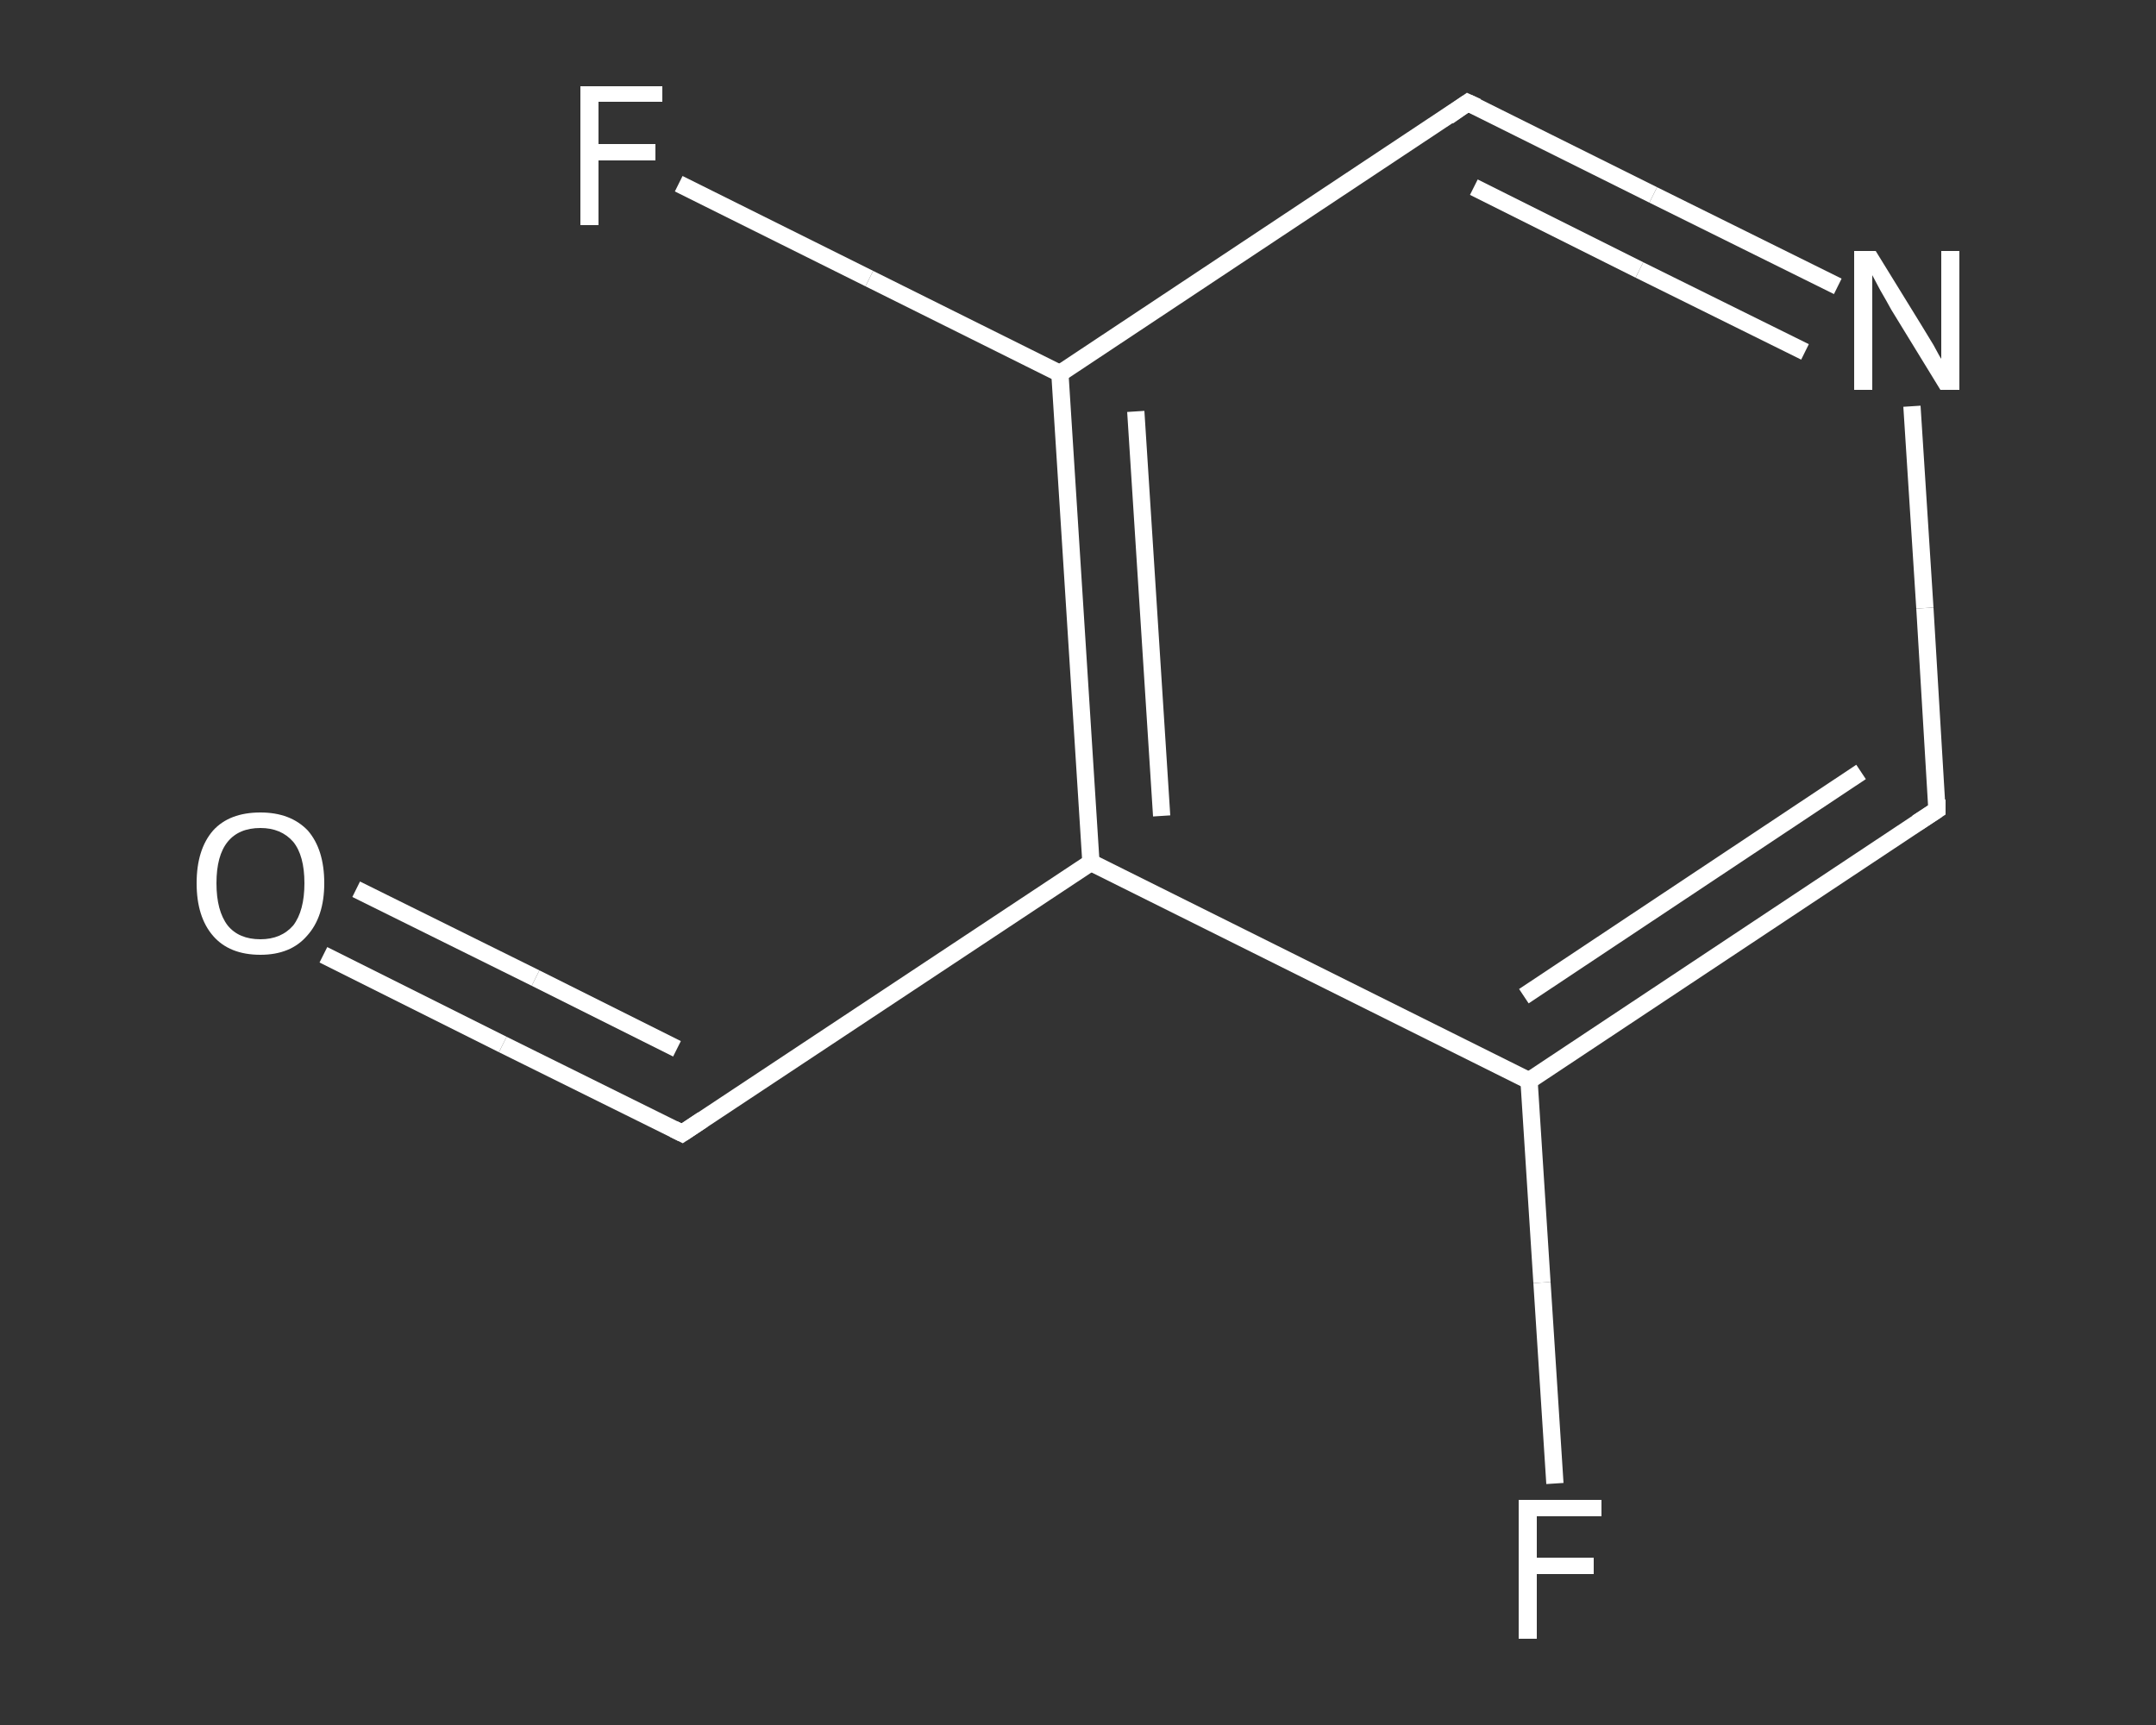 <?xml version='1.0' encoding='iso-8859-1'?>
<svg version='1.1' baseProfile='full'
              xmlns='http://www.w3.org/2000/svg'
                      xmlns:rdkit='http://www.rdkit.org/xml'
                      xmlns:xlink='http://www.w3.org/1999/xlink'
                  xml:space='preserve'
width='250px' height='200px' viewBox='0 0 250 200'>
<rect x="0" y="0" width="250" height="200" fill="#333333" stroke="none"/>
<!-- END OF HEADER -->
<rect style='opacity:1.0;fill:transparent;stroke:none' width='250.0' height='200.0' x='0.0' y='0.0'> </rect>
<path class='bond-0 atom-0 atom-1' d='M 37.5,110.7 L 58.3,121.1' style='fill:none;fill-rule:evenodd;stroke:#FFFFFF;stroke-width:2.0px;stroke-linecap:butt;stroke-linejoin:miter;stroke-opacity:1' />
<path class='bond-0 atom-0 atom-1' d='M 58.3,121.1 L 79.1,131.4' style='fill:none;fill-rule:evenodd;stroke:#FFFFFF;stroke-width:2.0px;stroke-linecap:butt;stroke-linejoin:miter;stroke-opacity:1' />
<path class='bond-0 atom-0 atom-1' d='M 41.3,103.1 L 62.1,113.4' style='fill:none;fill-rule:evenodd;stroke:#FFFFFF;stroke-width:2.0px;stroke-linecap:butt;stroke-linejoin:miter;stroke-opacity:1' />
<path class='bond-0 atom-0 atom-1' d='M 62.1,113.4 L 78.5,121.6' style='fill:none;fill-rule:evenodd;stroke:#FFFFFF;stroke-width:2.0px;stroke-linecap:butt;stroke-linejoin:miter;stroke-opacity:1' />
<path class='bond-1 atom-1 atom-2' d='M 79.1,131.4 L 126.5,100.0' style='fill:none;fill-rule:evenodd;stroke:#FFFFFF;stroke-width:2.0px;stroke-linecap:butt;stroke-linejoin:miter;stroke-opacity:1' />
<path class='bond-2 atom-2 atom-3' d='M 126.5,100.0 L 122.9,43.3' style='fill:none;fill-rule:evenodd;stroke:#FFFFFF;stroke-width:2.0px;stroke-linecap:butt;stroke-linejoin:miter;stroke-opacity:1' />
<path class='bond-2 atom-2 atom-3' d='M 134.7,94.6 L 131.7,47.7' style='fill:none;fill-rule:evenodd;stroke:#FFFFFF;stroke-width:2.0px;stroke-linecap:butt;stroke-linejoin:miter;stroke-opacity:1' />
<path class='bond-3 atom-3 atom-4' d='M 122.9,43.3 L 100.8,32.3' style='fill:none;fill-rule:evenodd;stroke:#FFFFFF;stroke-width:2.0px;stroke-linecap:butt;stroke-linejoin:miter;stroke-opacity:1' />
<path class='bond-3 atom-3 atom-4' d='M 100.8,32.3 L 78.7,21.3' style='fill:none;fill-rule:evenodd;stroke:#FFFFFF;stroke-width:2.0px;stroke-linecap:butt;stroke-linejoin:miter;stroke-opacity:1' />
<path class='bond-4 atom-3 atom-5' d='M 122.9,43.3 L 170.2,11.9' style='fill:none;fill-rule:evenodd;stroke:#FFFFFF;stroke-width:2.0px;stroke-linecap:butt;stroke-linejoin:miter;stroke-opacity:1' />
<path class='bond-5 atom-5 atom-6' d='M 170.2,11.9 L 191.7,22.6' style='fill:none;fill-rule:evenodd;stroke:#FFFFFF;stroke-width:2.0px;stroke-linecap:butt;stroke-linejoin:miter;stroke-opacity:1' />
<path class='bond-5 atom-5 atom-6' d='M 191.7,22.6 L 213.1,33.2' style='fill:none;fill-rule:evenodd;stroke:#FFFFFF;stroke-width:2.0px;stroke-linecap:butt;stroke-linejoin:miter;stroke-opacity:1' />
<path class='bond-5 atom-5 atom-6' d='M 170.9,21.7 L 190.1,31.3' style='fill:none;fill-rule:evenodd;stroke:#FFFFFF;stroke-width:2.0px;stroke-linecap:butt;stroke-linejoin:miter;stroke-opacity:1' />
<path class='bond-5 atom-5 atom-6' d='M 190.1,31.3 L 209.3,40.8' style='fill:none;fill-rule:evenodd;stroke:#FFFFFF;stroke-width:2.0px;stroke-linecap:butt;stroke-linejoin:miter;stroke-opacity:1' />
<path class='bond-6 atom-6 atom-7' d='M 221.7,47.1 L 223.2,70.5' style='fill:none;fill-rule:evenodd;stroke:#FFFFFF;stroke-width:2.0px;stroke-linecap:butt;stroke-linejoin:miter;stroke-opacity:1' />
<path class='bond-6 atom-6 atom-7' d='M 223.2,70.5 L 224.6,93.9' style='fill:none;fill-rule:evenodd;stroke:#FFFFFF;stroke-width:2.0px;stroke-linecap:butt;stroke-linejoin:miter;stroke-opacity:1' />
<path class='bond-7 atom-7 atom-8' d='M 224.6,93.9 L 177.3,125.3' style='fill:none;fill-rule:evenodd;stroke:#FFFFFF;stroke-width:2.0px;stroke-linecap:butt;stroke-linejoin:miter;stroke-opacity:1' />
<path class='bond-7 atom-7 atom-8' d='M 215.8,89.5 L 176.7,115.5' style='fill:none;fill-rule:evenodd;stroke:#FFFFFF;stroke-width:2.0px;stroke-linecap:butt;stroke-linejoin:miter;stroke-opacity:1' />
<path class='bond-8 atom-8 atom-9' d='M 177.3,125.3 L 178.8,148.7' style='fill:none;fill-rule:evenodd;stroke:#FFFFFF;stroke-width:2.0px;stroke-linecap:butt;stroke-linejoin:miter;stroke-opacity:1' />
<path class='bond-8 atom-8 atom-9' d='M 178.8,148.7 L 180.3,172.0' style='fill:none;fill-rule:evenodd;stroke:#FFFFFF;stroke-width:2.0px;stroke-linecap:butt;stroke-linejoin:miter;stroke-opacity:1' />
<path class='bond-9 atom-8 atom-2' d='M 177.3,125.3 L 126.5,100.0' style='fill:none;fill-rule:evenodd;stroke:#FFFFFF;stroke-width:2.0px;stroke-linecap:butt;stroke-linejoin:miter;stroke-opacity:1' />
<path d='M 78.1,130.9 L 79.1,131.4 L 81.5,129.8' style='fill:none;stroke:#FFFFFF;stroke-width:2.0px;stroke-linecap:butt;stroke-linejoin:miter;stroke-opacity:1;' />
<path d='M 167.9,13.5 L 170.2,11.9 L 171.3,12.4' style='fill:none;stroke:#FFFFFF;stroke-width:2.0px;stroke-linecap:butt;stroke-linejoin:miter;stroke-opacity:1;' />
<path d='M 224.6,92.7 L 224.6,93.9 L 222.3,95.4' style='fill:none;stroke:#FFFFFF;stroke-width:2.0px;stroke-linecap:butt;stroke-linejoin:miter;stroke-opacity:1;' />
<path class='atom-0' d='M 22.8 102.4
Q 22.8 98.5, 24.7 96.3
Q 26.6 94.2, 30.2 94.2
Q 33.7 94.2, 35.7 96.3
Q 37.6 98.5, 37.6 102.4
Q 37.6 106.3, 35.6 108.5
Q 33.7 110.7, 30.2 110.7
Q 26.6 110.7, 24.7 108.5
Q 22.8 106.3, 22.8 102.4
M 30.2 108.9
Q 32.6 108.9, 34.0 107.3
Q 35.3 105.6, 35.3 102.4
Q 35.3 99.2, 34.0 97.6
Q 32.6 96.0, 30.2 96.0
Q 27.7 96.0, 26.4 97.6
Q 25.1 99.2, 25.1 102.4
Q 25.1 105.6, 26.4 107.3
Q 27.7 108.9, 30.2 108.9
' fill='#FFFFFF'/>
<path class='atom-4' d='M 67.3 10.0
L 76.8 10.0
L 76.8 11.8
L 69.4 11.8
L 69.4 16.7
L 76.0 16.7
L 76.0 18.6
L 69.4 18.6
L 69.4 26.1
L 67.3 26.1
L 67.3 10.0
' fill='#FFFFFF'/>
<path class='atom-6' d='M 217.5 29.1
L 222.8 37.7
Q 223.3 38.5, 224.2 40.0
Q 225.0 41.5, 225.1 41.6
L 225.1 29.1
L 227.2 29.1
L 227.2 45.2
L 225.0 45.2
L 219.3 35.9
Q 218.7 34.8, 218.0 33.6
Q 217.3 32.3, 217.1 31.9
L 217.1 45.2
L 215.0 45.2
L 215.0 29.1
L 217.5 29.1
' fill='#FFFFFF'/>
<path class='atom-9' d='M 176.1 173.9
L 185.7 173.9
L 185.7 175.8
L 178.2 175.8
L 178.2 180.6
L 184.8 180.6
L 184.8 182.5
L 178.2 182.5
L 178.2 190.0
L 176.1 190.0
L 176.1 173.9
' fill='#FFFFFF'/>
</svg>
